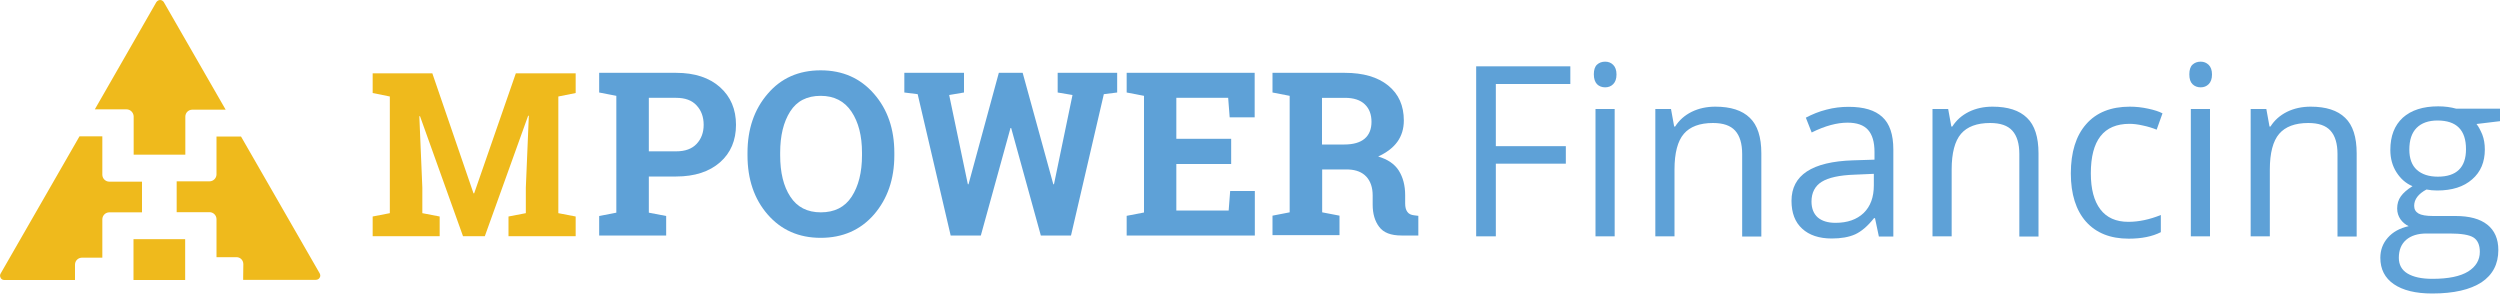 <?xml version="1.0" encoding="utf-8"?>
<!-- Generator: Adobe Illustrator 23.0.3, SVG Export Plug-In . SVG Version: 6.00 Build 0)  -->
<svg version="1.1" id="Layer_1" xmlns="http://www.w3.org/2000/svg" xmlns:xlink="http://www.w3.org/1999/xlink" x="0px" y="0px"
	 viewBox="0 0 150 17.61" style="enable-background:new 0 0 150 17.61;" xml:space="preserve">
<style type="text/css">
	.st0{fill:#5EA1D7;}
	.st1{fill:#EFBA1C;}
</style>
<g>
	<g>
		<polygon class="st0" points="89.75,14.18 88.57,14.18 88.57,3.98 94.22,3.98 94.22,5.04 89.75,5.04 89.75,8.77 93.95,8.77 
			93.95,9.82 89.75,9.82 		"/>
		<g>
			<path class="st0" d="M96.88,14.18h-1.15V6.54h1.15V14.18z M95.63,4.46c0-0.26,0.06-0.46,0.19-0.58c0.13-0.12,0.29-0.18,0.49-0.18
				c0.19,0,0.35,0.06,0.48,0.19c0.13,0.13,0.2,0.32,0.2,0.58c0,0.26-0.07,0.45-0.2,0.58c-0.13,0.13-0.29,0.19-0.48,0.19
				c-0.19,0-0.36-0.06-0.49-0.19C95.7,4.92,95.63,4.73,95.63,4.46"/>
			<path class="st0" d="M104.53,14.18V9.24c0-0.62-0.14-1.09-0.42-1.4c-0.28-0.31-0.72-0.46-1.33-0.46c-0.8,0-1.38,0.22-1.75,0.65
				c-0.37,0.43-0.56,1.15-0.56,2.14v4.01h-1.15V6.54h0.94l0.19,1.05h0.06c0.24-0.38,0.57-0.67,0.99-0.88
				c0.43-0.21,0.9-0.31,1.42-0.31c0.92,0,1.61,0.22,2.07,0.67c0.46,0.44,0.69,1.15,0.69,2.13v4.99H104.53z"/>
			<path class="st0" d="M110.13,13.37c0.72,0,1.28-0.2,1.69-0.59c0.41-0.4,0.61-0.95,0.61-1.66v-0.69l-1.15,0.05
				c-0.92,0.03-1.58,0.18-1.98,0.43c-0.4,0.25-0.61,0.65-0.61,1.18c0,0.42,0.13,0.74,0.38,0.96
				C109.32,13.26,109.67,13.37,110.13,13.37 M112.73,14.18l-0.23-1.09h-0.06c-0.38,0.48-0.76,0.8-1.13,0.97
				c-0.38,0.17-0.85,0.25-1.41,0.25c-0.75,0-1.35-0.2-1.77-0.59c-0.43-0.39-0.64-0.95-0.64-1.67c0-1.54,1.23-2.35,3.69-2.43
				l1.29-0.04V9.12c0-0.6-0.13-1.04-0.39-1.33c-0.26-0.29-0.67-0.43-1.23-0.43c-0.63,0-1.35,0.19-2.15,0.59l-0.35-0.89
				c0.38-0.2,0.79-0.37,1.23-0.48c0.45-0.12,0.89-0.17,1.34-0.17c0.91,0,1.58,0.2,2.02,0.61c0.44,0.4,0.66,1.05,0.66,1.95v5.22
				H112.73z"/>
			<path class="st0" d="M121.16,14.18V9.24c0-0.62-0.14-1.09-0.42-1.4c-0.28-0.31-0.72-0.46-1.33-0.46c-0.8,0-1.38,0.22-1.75,0.65
				c-0.37,0.43-0.56,1.15-0.56,2.14v4.01h-1.15V6.54h0.94l0.19,1.05h0.06c0.24-0.38,0.57-0.67,0.99-0.88
				c0.43-0.21,0.9-0.31,1.42-0.31c0.92,0,1.61,0.22,2.07,0.67c0.46,0.44,0.69,1.15,0.69,2.13v4.99H121.16z"/>
			<path class="st0" d="M127.72,14.32c-1.1,0-1.95-0.34-2.56-1.02c-0.6-0.68-0.91-1.65-0.91-2.89c0-1.28,0.31-2.27,0.92-2.96
				c0.61-0.7,1.49-1.05,2.62-1.05c0.37,0,0.73,0.04,1.1,0.12c0.37,0.08,0.65,0.17,0.86,0.28l-0.35,0.98
				c-0.25-0.1-0.53-0.19-0.83-0.25c-0.3-0.07-0.57-0.1-0.8-0.1c-1.55,0-2.32,0.99-2.32,2.97c0,0.94,0.19,1.66,0.57,2.16
				c0.38,0.5,0.94,0.75,1.68,0.75c0.63,0,1.28-0.14,1.95-0.41v1.03C129.14,14.19,128.5,14.32,127.72,14.32"/>
			<path class="st0" d="M132.6,14.18h-1.15V6.54h1.15V14.18z M131.36,4.46c0-0.26,0.06-0.46,0.19-0.58
				c0.13-0.12,0.29-0.18,0.49-0.18c0.19,0,0.34,0.06,0.48,0.19c0.13,0.13,0.2,0.32,0.2,0.58c0,0.26-0.07,0.45-0.2,0.58
				c-0.13,0.13-0.29,0.19-0.48,0.19c-0.19,0-0.36-0.06-0.49-0.19C131.42,4.92,131.36,4.73,131.36,4.46"/>
			<path class="st0" d="M140.25,14.18V9.24c0-0.62-0.14-1.09-0.42-1.4c-0.28-0.31-0.72-0.46-1.33-0.46c-0.8,0-1.38,0.22-1.75,0.65
				c-0.37,0.43-0.56,1.15-0.56,2.14v4.01h-1.15V6.54h0.94l0.19,1.05h0.06c0.24-0.38,0.57-0.67,0.99-0.88
				c0.43-0.21,0.9-0.31,1.42-0.31c0.92,0,1.61,0.22,2.07,0.67c0.46,0.44,0.69,1.15,0.69,2.13v4.99H140.25z"/>
			<path class="st0" d="M144.56,8.98c0,0.53,0.15,0.94,0.45,1.21c0.3,0.27,0.72,0.41,1.26,0.41c1.12,0,1.69-0.55,1.69-1.65
				c0-1.15-0.57-1.72-1.71-1.72c-0.54,0-0.96,0.15-1.25,0.44C144.7,7.97,144.56,8.41,144.56,8.98 M143.93,15.47
				c0,0.41,0.17,0.73,0.52,0.94c0.35,0.21,0.84,0.32,1.49,0.32c0.97,0,1.68-0.15,2.15-0.44c0.46-0.29,0.7-0.68,0.7-1.18
				c0-0.41-0.13-0.7-0.38-0.86c-0.25-0.16-0.73-0.24-1.44-0.24h-1.38c-0.52,0-0.93,0.13-1.22,0.38
				C144.08,14.64,143.93,15,143.93,15.47 M150,6.54v0.73l-1.41,0.17c0.13,0.16,0.24,0.38,0.35,0.64c0.1,0.26,0.15,0.56,0.15,0.89
				c0,0.75-0.25,1.35-0.76,1.79c-0.51,0.45-1.21,0.67-2.1,0.67c-0.23,0-0.44-0.02-0.64-0.06c-0.49,0.26-0.74,0.59-0.74,0.98
				c0,0.21,0.09,0.36,0.26,0.46c0.17,0.1,0.47,0.15,0.88,0.15h1.35c0.82,0,1.46,0.17,1.9,0.52c0.44,0.35,0.66,0.86,0.66,1.52
				c0,0.85-0.34,1.49-1.01,1.94c-0.68,0.44-1.66,0.67-2.96,0.67c-0.99,0-1.76-0.19-2.3-0.56s-0.81-0.9-0.81-1.58
				c0-0.47,0.15-0.87,0.45-1.21c0.3-0.34,0.71-0.57,1.25-0.69c-0.19-0.09-0.36-0.23-0.49-0.41c-0.13-0.19-0.2-0.4-0.2-0.65
				c0-0.28,0.07-0.52,0.22-0.73c0.15-0.21,0.38-0.41,0.7-0.61c-0.39-0.16-0.71-0.44-0.96-0.83c-0.25-0.39-0.37-0.84-0.37-1.34
				c0-0.84,0.25-1.48,0.75-1.94c0.5-0.45,1.21-0.68,2.12-0.68c0.4,0,0.76,0.05,1.08,0.14H150z"/>
		</g>
	</g>
	<g>
		<g>
			<path class="st1" d="M8.51,12.74H6.56c-0.23,0-0.42,0.19-0.42,0.42v2.3H4.92c-0.23,0-0.42,0.18-0.42,0.42v0.92H0.26
				c-0.09,0-0.18-0.04-0.22-0.13c-0.05-0.08-0.05-0.18,0-0.26l4.73-8.23h1.37v2.3c0,0.23,0.19,0.42,0.42,0.42h1.96V12.74z"/>
		</g>
		<rect x="8.01" y="14.35" class="st1" width="3.1" height="2.45"/>
		<path class="st1" d="M7.59,6.56H5.69l3.69-6.43C9.43,0.06,9.51,0,9.61,0C9.7,0,9.79,0.06,9.83,0.13l3.71,6.45h-2
			c-0.23,0-0.42,0.18-0.42,0.42v2.28h-3.1v-2.3C8.01,6.75,7.82,6.56,7.59,6.56"/>
		<path class="st1" d="M19.18,16.66c-0.04,0.08-0.13,0.13-0.23,0.13h-4.36v-0.16l0.01-0.78c0-0.11-0.04-0.22-0.12-0.3
			c-0.08-0.08-0.18-0.12-0.3-0.12h-1.19v-2.28c0-0.23-0.19-0.42-0.42-0.42H10.6v-1.85h1.97c0.23,0,0.42-0.19,0.42-0.42V8.19h1.47
			l4.72,8.21C19.23,16.49,19.23,16.59,19.18,16.66"/>
	</g>
	<g>
		<g>
			<path class="st0" d="M38.93,9.08h1.64c0.54,0,0.95-0.15,1.23-0.45c0.28-0.3,0.42-0.68,0.42-1.14c0-0.47-0.14-0.86-0.42-1.16
				c-0.28-0.31-0.69-0.46-1.23-0.46h-1.64V9.08z M40.57,4.37c1.11,0,1.99,0.29,2.63,0.86c0.64,0.57,0.96,1.33,0.96,2.26
				c0,0.93-0.32,1.69-0.96,2.25s-1.52,0.85-2.63,0.85h-1.64v2.17l1.04,0.2v1.17h-4.02v-1.17l1.03-0.2V5.75l-1.03-0.2V4.37h1.03
				H40.57z"/>
			<path class="st0" d="M51.72,9.16c0-1.01-0.21-1.83-0.63-2.46c-0.42-0.63-1.04-0.95-1.85-0.95c-0.82,0-1.43,0.31-1.83,0.94
				c-0.4,0.63-0.6,1.45-0.6,2.47v0.16c0,1.03,0.2,1.86,0.61,2.48c0.41,0.63,1.02,0.94,1.83,0.94c0.82,0,1.44-0.31,1.85-0.94
				c0.41-0.63,0.62-1.46,0.62-2.48V9.16z M53.66,9.32c0,1.43-0.41,2.61-1.22,3.55c-0.81,0.93-1.88,1.4-3.2,1.4
				c-1.31,0-2.37-0.47-3.18-1.4c-0.81-0.93-1.21-2.12-1.21-3.55V9.17c0-1.42,0.4-2.6,1.21-3.54c0.8-0.94,1.86-1.41,3.18-1.41
				c1.32,0,2.38,0.47,3.2,1.41c0.82,0.94,1.22,2.12,1.22,3.54V9.32z"/>
		</g>
		<polygon class="st0" points="67.03,5.55 66.23,5.65 64.26,14.13 62.45,14.13 60.67,7.68 60.63,7.68 58.85,14.13 57.04,14.13 
			55.06,5.65 54.26,5.55 54.26,4.37 57.84,4.37 57.84,5.55 56.95,5.7 58.07,11.05 58.11,11.06 59.93,4.37 61.36,4.37 63.2,11.06 
			63.24,11.05 64.35,5.7 63.46,5.55 63.46,4.37 67.03,4.37 		"/>
		<polygon class="st0" points="73.87,9.84 70.58,9.84 70.58,12.63 73.72,12.63 73.81,11.46 75.29,11.46 75.29,14.13 67.6,14.13 
			67.6,12.95 68.64,12.75 68.64,5.75 67.6,5.55 67.6,4.37 68.64,4.37 75.28,4.37 75.28,7.04 73.78,7.04 73.69,5.87 70.58,5.87 
			70.58,8.33 73.87,8.33 		"/>
		<g>
			<path class="st0" d="M79.31,8.67h1.35c0.54,0,0.95-0.12,1.22-0.35c0.27-0.23,0.41-0.57,0.41-1.01c0-0.44-0.13-0.79-0.4-1.05
				c-0.27-0.26-0.67-0.39-1.19-0.39h-1.38V8.67z M80.69,4.37c1.1,0,1.97,0.25,2.6,0.76c0.63,0.51,0.94,1.21,0.94,2.1
				c0,0.49-0.13,0.92-0.39,1.28c-0.26,0.36-0.65,0.65-1.15,0.88c0.57,0.17,0.99,0.45,1.24,0.85c0.25,0.4,0.38,0.89,0.38,1.47v0.5
				c0,0.21,0.04,0.38,0.13,0.5c0.08,0.12,0.22,0.19,0.42,0.21l0.24,0.03v1.18h-1.01c-0.64,0-1.08-0.17-1.34-0.52
				c-0.26-0.34-0.39-0.79-0.39-1.33v-0.56c0-0.47-0.13-0.85-0.38-1.12c-0.25-0.27-0.61-0.41-1.06-0.43h-1.59v2.57l1.04,0.2v1.17
				h-4.02v-1.17l1.03-0.2V5.75l-1.03-0.2V4.37h1.03H80.69z"/>
		</g>
		<polygon class="st1" points="31.73,6.95 31.69,6.94 29.09,14.17 27.78,14.17 25.2,6.97 25.16,6.97 25.34,11.26 25.34,12.79 
			26.38,12.99 26.38,14.17 22.36,14.17 22.36,12.99 23.39,12.79 23.39,5.79 22.36,5.58 22.36,4.4 23.39,4.4 25.94,4.4 28.41,11.6 
			28.45,11.6 30.95,4.4 34.54,4.4 34.54,5.58 33.5,5.79 33.5,12.79 34.54,12.99 34.54,14.17 30.51,14.17 30.51,12.99 31.55,12.79 
			31.55,11.26 		"/>
	</g>
</g>
</svg>
